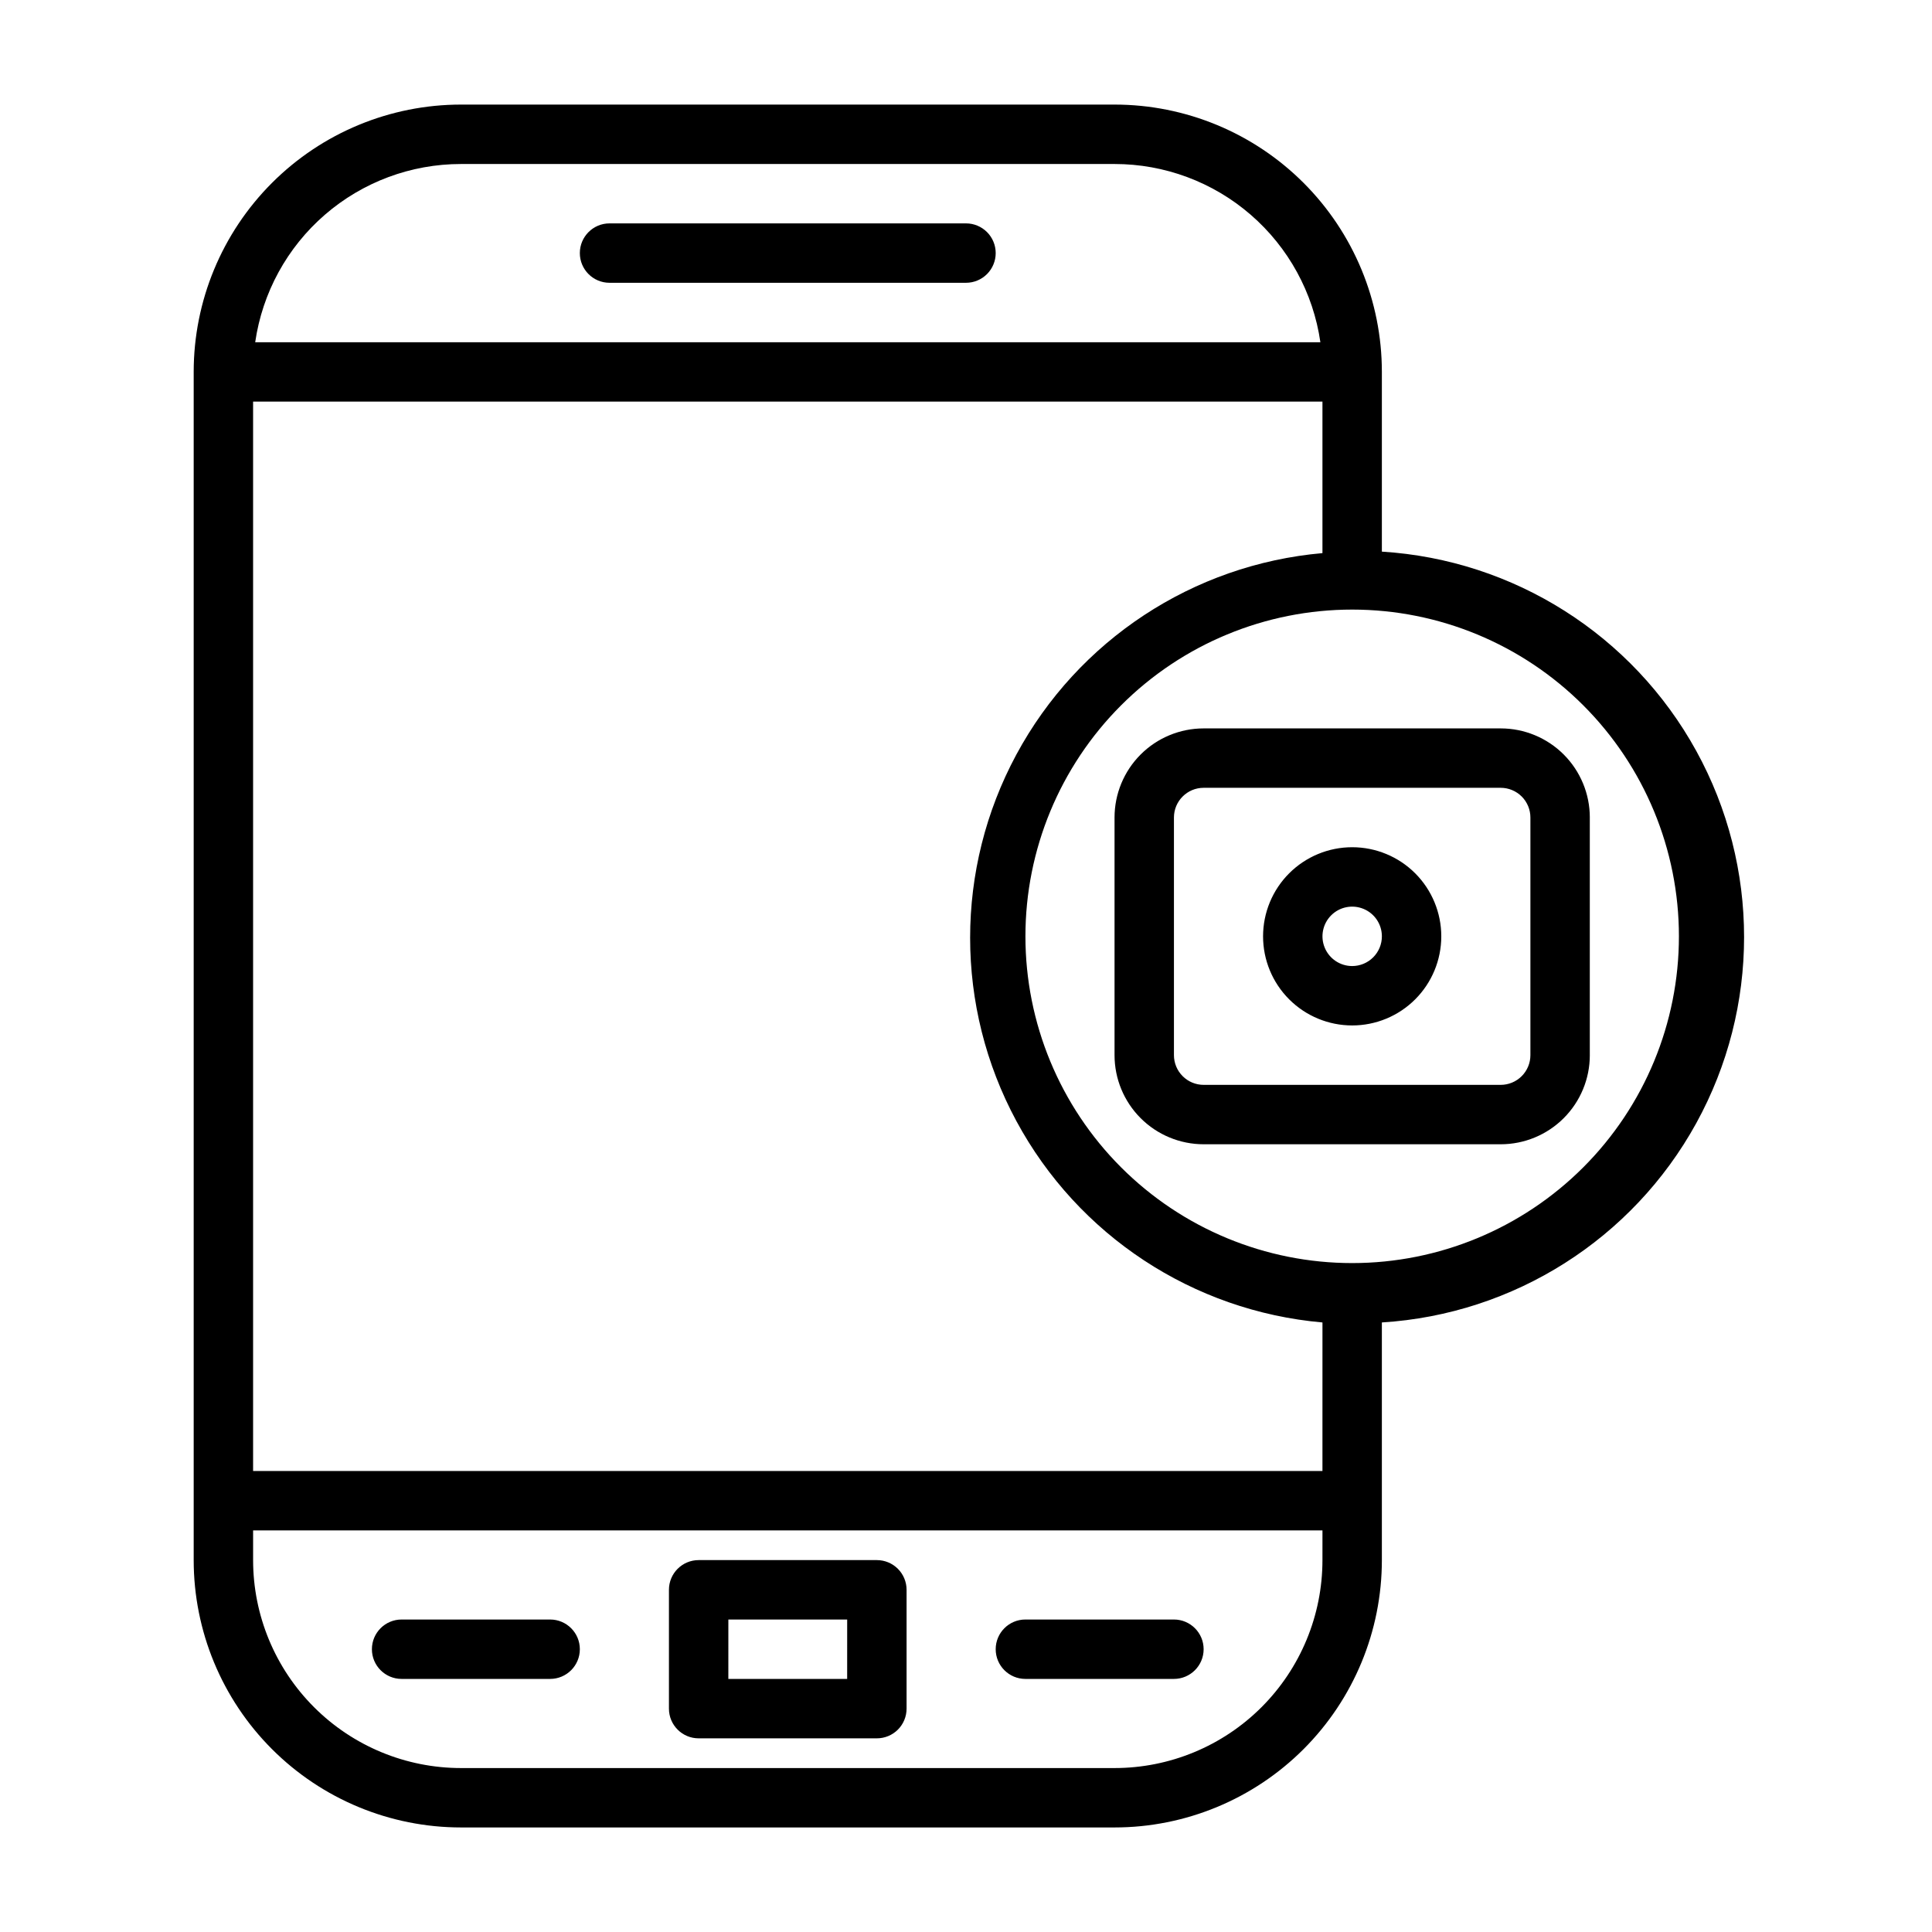 <?xml version="1.0" encoding="UTF-8"?>
<!-- Uploaded to: ICON Repo, www.svgrepo.com, Generator: ICON Repo Mixer Tools -->
<svg fill="#000000" width="800px" height="800px" version="1.1" viewBox="144 144 512 512" xmlns="http://www.w3.org/2000/svg">
 <path d="m407.87 211.07c0 2.086-0.828 4.09-2.305 5.566-1.477 1.477-3.481 2.305-5.566 2.305h-94.465c-4.348 0-7.871-3.523-7.871-7.871 0-4.348 3.523-7.871 7.871-7.871h94.465c2.086 0 4.09 0.828 5.566 2.305 1.477 1.477 2.305 3.477 2.305 5.566zm-157.44 377.86h39.359c4.348 0 7.875-3.523 7.875-7.871 0-4.348-3.527-7.871-7.875-7.871h-39.359c-4.348 0-7.871 3.523-7.871 7.871 0 4.348 3.523 7.871 7.871 7.871zm165.31 0h39.359c4.348 0 7.875-3.523 7.875-7.871 0-4.348-3.527-7.871-7.875-7.871h-39.359c-4.348 0-7.871 3.523-7.871 7.871 0 4.348 3.523 7.871 7.871 7.871zm-94.465 7.875v-31.488c0-4.348 3.523-7.875 7.871-7.875h47.234c2.086 0 4.09 0.832 5.566 2.309 1.477 1.477 2.305 3.477 2.305 5.566v31.488c0 2.086-0.828 4.09-2.305 5.566-1.477 1.473-3.481 2.305-5.566 2.305h-47.234c-4.348 0-7.871-3.523-7.871-7.871zm15.742-7.871h31.488l0.004-15.746h-31.488zm173.19-94.469v62.977c0 18.793-7.465 36.812-20.75 50.098-13.289 13.289-31.309 20.754-50.098 20.754h-173.18c-18.793 0-36.812-7.465-50.098-20.754-13.289-13.285-20.754-31.305-20.754-50.098v-314.88c0-18.789 7.465-36.812 20.754-50.098 13.285-13.285 31.305-20.75 50.098-20.75h173.18c18.789 0 36.809 7.465 50.098 20.75 13.285 13.285 20.75 31.309 20.75 50.098v47.625c34.984 2.172 66.426 22.102 83.32 52.816 16.895 30.711 16.895 67.934 0 98.648-16.895 30.711-48.336 50.641-83.32 52.812zm-15.742 0h-0.004c-34.297-3.016-64.777-23.078-81.117-53.387-16.336-30.309-16.336-66.801 0-97.109 16.34-30.309 46.82-50.371 81.117-53.387v-40.148h-283.39v283.39h283.39zm-282.84-259.77h282.29c-1.891-13.117-8.449-25.113-18.469-33.789-10.02-8.676-22.828-13.449-36.082-13.445h-173.18c-13.254-0.004-26.066 4.769-36.086 13.445-10.02 8.676-16.574 20.672-18.469 33.789zm282.84 314.88h-283.39v7.871c0 14.617 5.805 28.633 16.141 38.965 10.332 10.336 24.348 16.141 38.965 16.141h173.18c14.613 0 28.629-5.805 38.965-16.141 10.332-10.332 16.137-24.348 16.137-38.965zm94.465-157.44c0-22.965-9.121-44.988-25.359-61.227-16.242-16.242-38.266-25.363-61.23-25.363-22.969 0-44.992 9.121-61.23 25.363-16.238 16.238-25.363 38.262-25.363 61.227 0 22.969 9.125 44.992 25.363 61.23s38.262 25.363 61.23 25.363c22.965 0 44.988-9.125 61.23-25.363 16.238-16.238 25.359-38.262 25.359-61.23zm-23.617-31.488v62.977h0.004c0 6.266-2.488 12.273-6.918 16.699-4.43 4.43-10.438 6.918-16.699 6.918h-78.719c-6.266 0-12.273-2.488-16.699-6.918-4.43-4.426-6.918-10.434-6.918-16.699v-62.977c0-6.262 2.488-12.27 6.918-16.699 4.426-4.426 10.434-6.914 16.699-6.914h78.719c6.262 0 12.27 2.488 16.699 6.914 4.43 4.43 6.918 10.438 6.918 16.699zm-15.742 0c0-2.086-0.828-4.09-2.305-5.566-1.477-1.473-3.481-2.305-5.566-2.305h-78.719c-4.348 0-7.875 3.523-7.875 7.871v62.977c0 2.09 0.832 4.09 2.309 5.566 1.473 1.477 3.477 2.309 5.566 2.309h78.719c2.086 0 4.09-0.832 5.566-2.309 1.477-1.477 2.305-3.477 2.305-5.566zm-23.617 31.488c0 6.266-2.488 12.273-6.914 16.699-4.43 4.43-10.438 6.918-16.699 6.918-6.266 0-12.27-2.488-16.699-6.918-4.43-4.426-6.918-10.434-6.918-16.699 0-6.262 2.488-12.27 6.918-16.699 4.43-4.426 10.434-6.914 16.699-6.914 6.262 0 12.27 2.488 16.699 6.914 4.426 4.43 6.914 10.438 6.914 16.699zm-15.742 0c0-3.184-1.918-6.055-4.859-7.269-2.941-1.219-6.328-0.547-8.578 1.703-2.254 2.254-2.926 5.641-1.707 8.582s4.09 4.859 7.273 4.859c2.086 0 4.09-0.832 5.566-2.309 1.477-1.477 2.305-3.477 2.305-5.566z"/>
</svg>